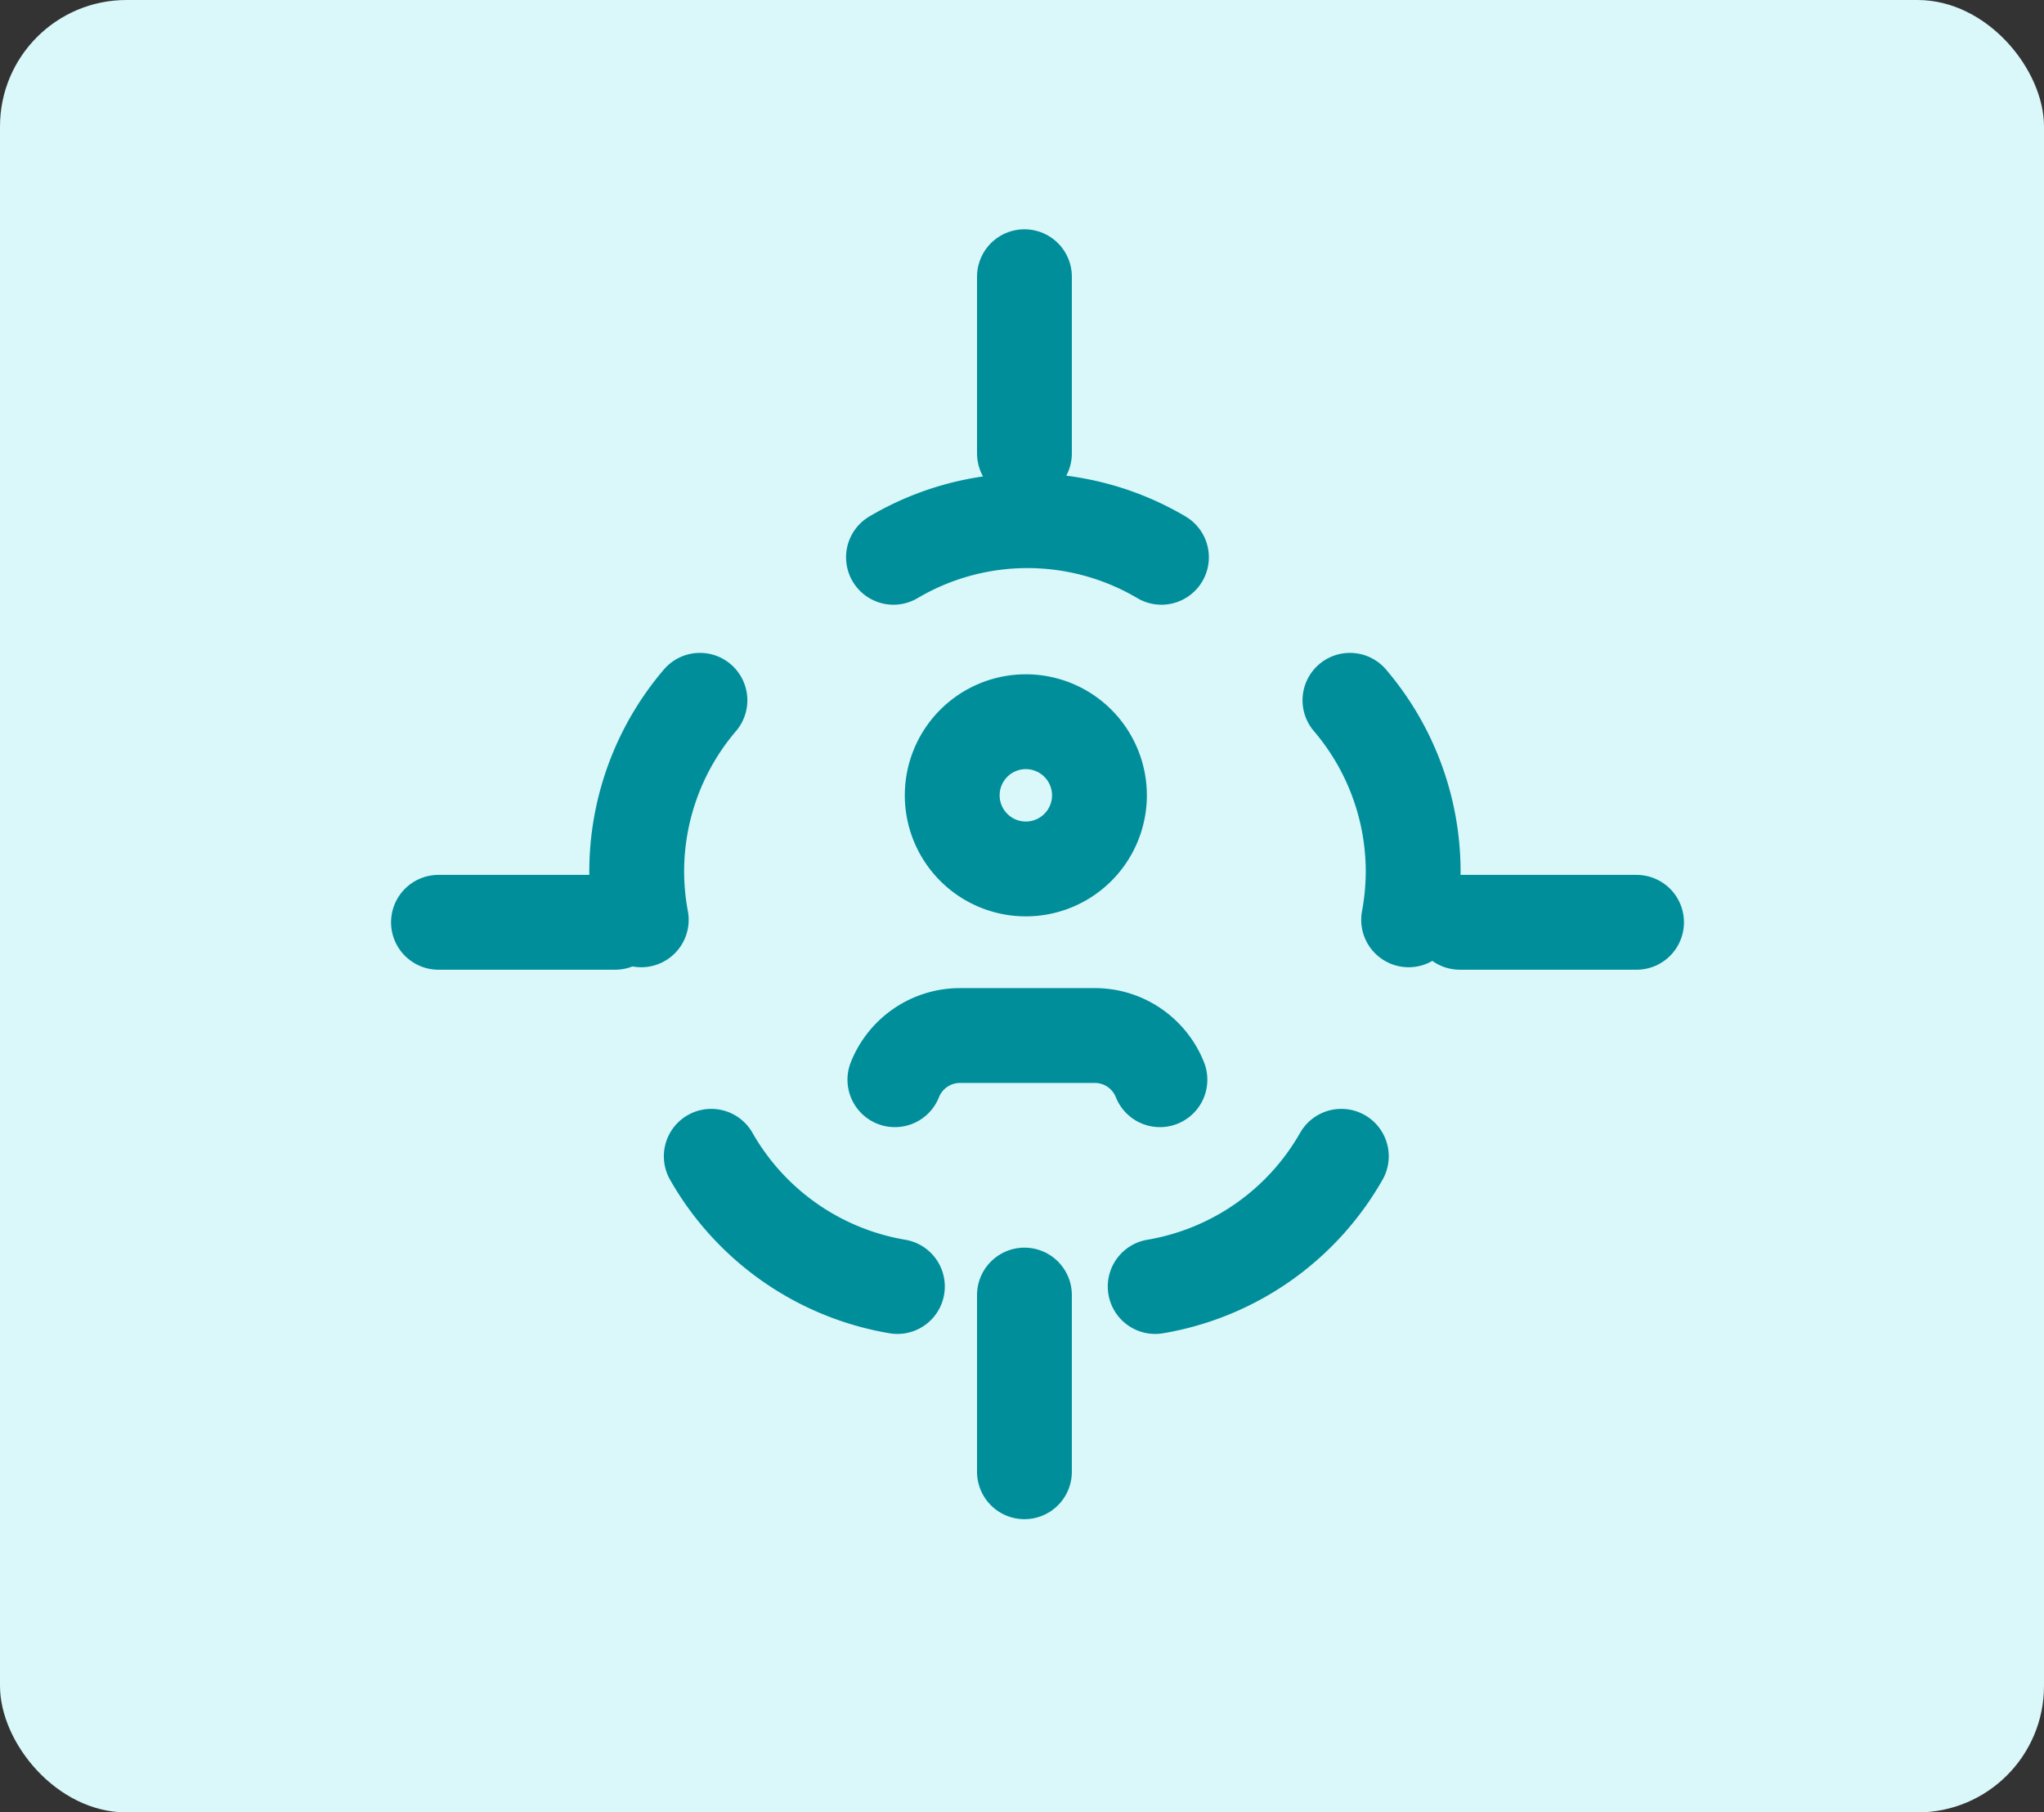 <svg xmlns="http://www.w3.org/2000/svg" width="97" height="86" viewBox="0 0 97 86"><rect x="0" y="0" width="97" height="86" fill="#333333" stroke="none"/><rect width="97" height="86" rx="6" fill="#daf7f9"/><g transform="translate(271.628 -3996.53)"><path d="M12.993,7A3.493,3.493,0,1,1,9.5,10.493,3.493,3.493,0,0,1,12.993,7" transform="translate(-235.939 4023.776)" fill="none" stroke="#008e9b" stroke-linecap="round" stroke-linejoin="round" stroke-width="4.5"/><path d="M20.077,16.6a3.33,3.33,0,0,0-.83-1.21h0a3.308,3.308,0,0,0-2.255-.886H10.585a3.317,3.317,0,0,0-2.255.886h0A3.33,3.33,0,0,0,7.5,16.6" transform="translate(-236.66 4031.163)" fill="none" stroke="#008e9b" stroke-linecap="round" stroke-linejoin="round" stroke-width="4.5"/><path d="M13.012,22.622a12.574,12.574,0,0,1-8.833-6.179" transform="translate(-242.053 4034.954)" fill="none" stroke="#008e9b" stroke-linecap="round" stroke-linejoin="round" stroke-width="4.5"/><path d="M6,6.17a12.52,12.52,0,0,0-3,8.147,12.658,12.658,0,0,0,.215,2.269" transform="translate(-244.412 4023.59)" fill="none" stroke="#008e9b" stroke-linecap="round" stroke-linejoin="round" stroke-width="4.5"/><path d="M13.5,22.622a12.574,12.574,0,0,0,8.833-6.179" transform="translate(-230.307 4034.954)" fill="none" stroke="#008e9b" stroke-linecap="round" stroke-linejoin="round" stroke-width="4.5"/><path d="M20.166,4.738a12.5,12.5,0,0,0-12.716,0" transform="translate(-236.677 4018.236)" fill="none" stroke="#008e9b" stroke-linecap="round" stroke-linejoin="round" stroke-width="4.5"/><path d="M18.85,6.17a12.52,12.52,0,0,1,3,8.147,12.658,12.658,0,0,1-.215,2.269" transform="translate(-226.415 4023.59)" fill="none" stroke="#008e9b" stroke-linecap="round" stroke-linejoin="round" stroke-width="4.5"/><path d="M8.5,12h8.384" transform="translate(-210.848 4028.294)" fill="none" stroke="#008e9b" stroke-linecap="round" stroke-linejoin="round" stroke-width="4.5"/><path d="M0,0H8.384" transform="translate(-223.012 4057.982) rotate(90)" fill="none" stroke="#008e9b" stroke-linecap="round" stroke-linejoin="round" stroke-width="4.5"/><path d="M0,0H8.384" transform="translate(-223.012 4009.66) rotate(90)" fill="none" stroke="#008e9b" stroke-linecap="round" stroke-linejoin="round" stroke-width="4.5"/><path d="M8.5,12h8.384" transform="translate(-259.32 4028.294)" fill="none" stroke="#008e9b" stroke-linecap="round" stroke-linejoin="round" stroke-width="4.5"/></g></svg>